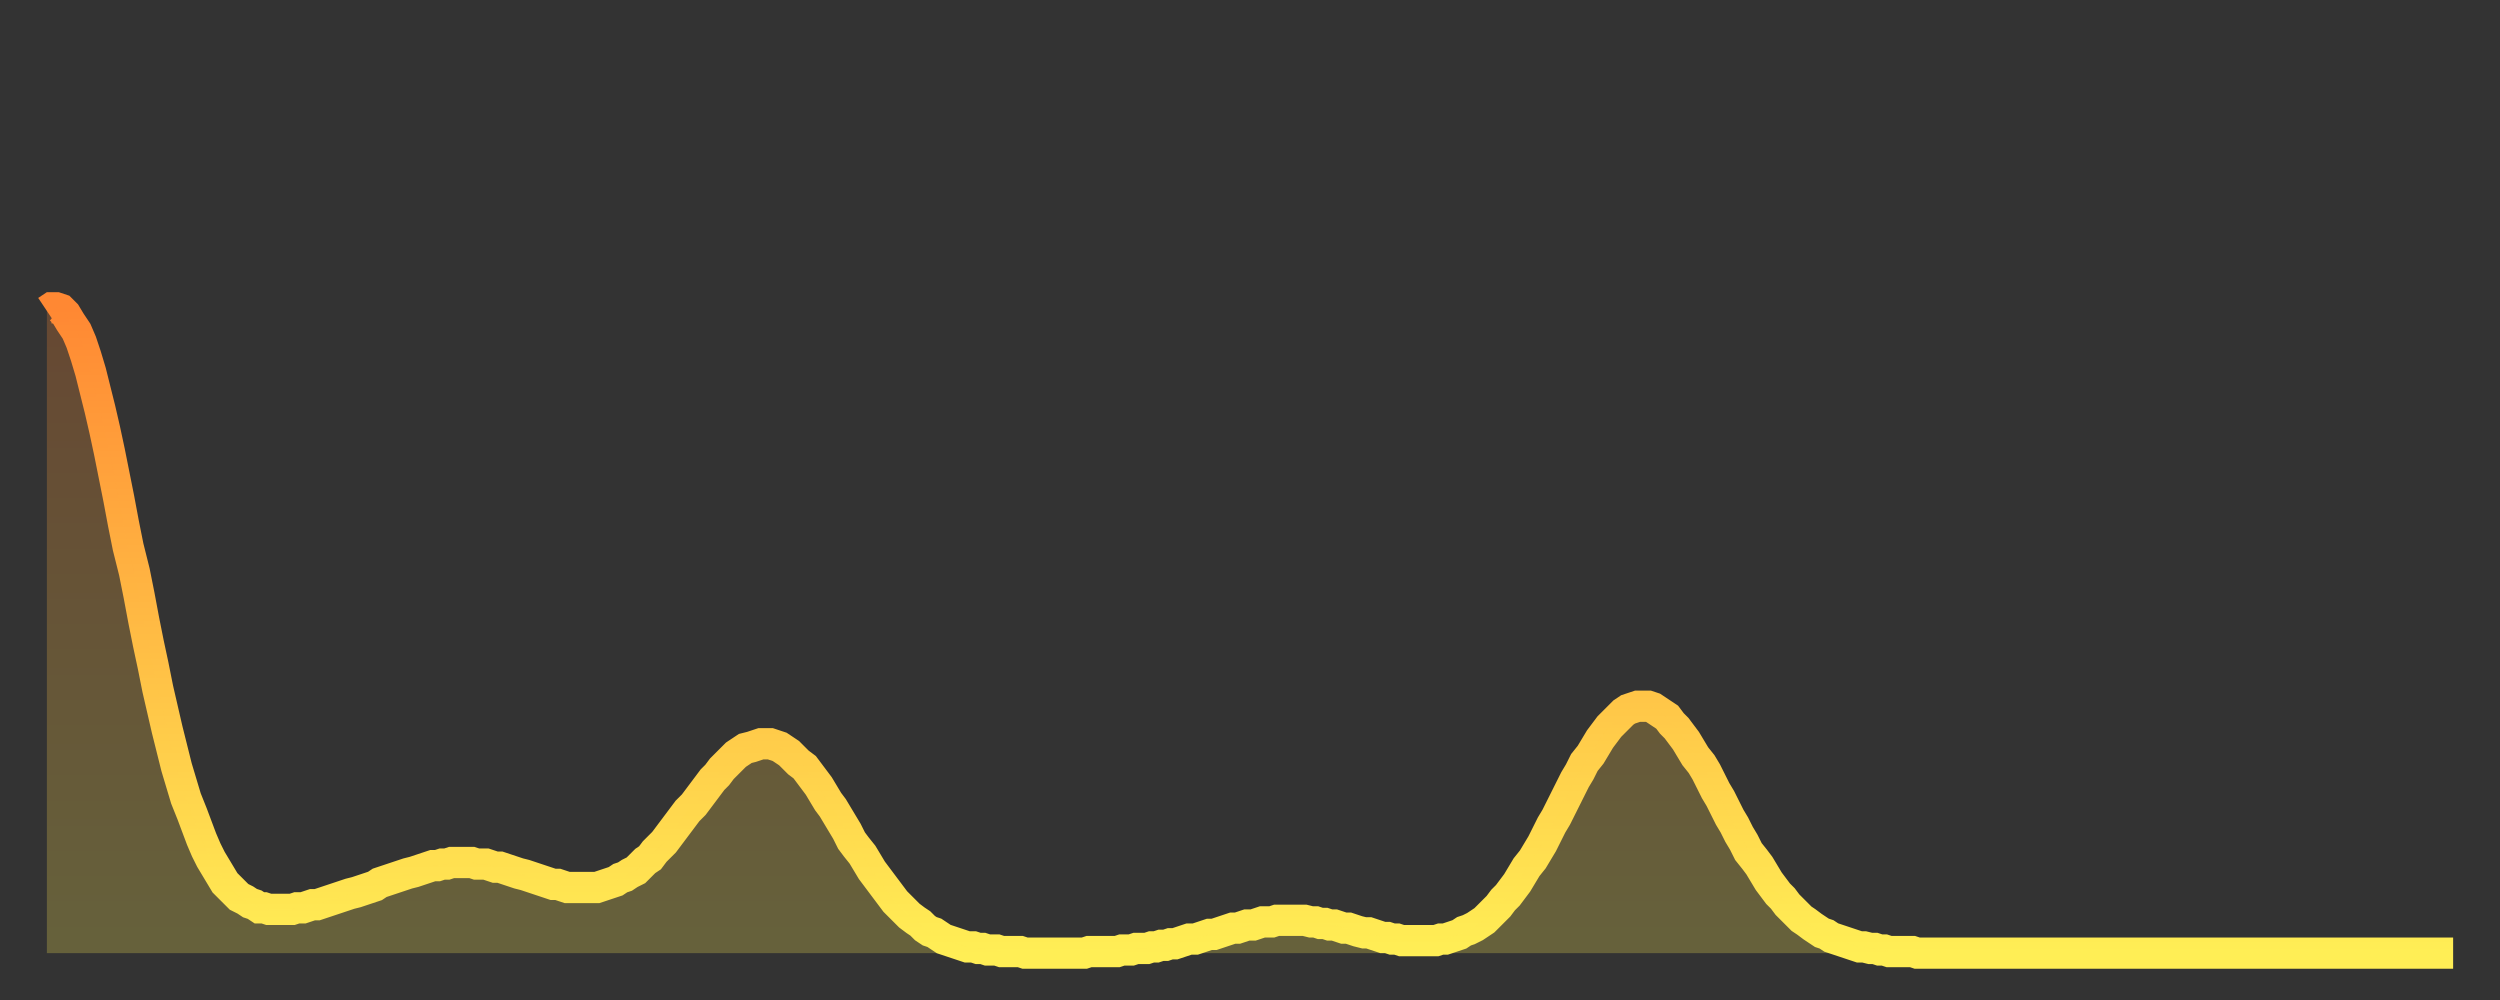 <?xml version="1.0" encoding="utf-8" ?>
<svg baseProfile="full" height="64" version="1.1" width="160" xmlns="http://www.w3.org/2000/svg" xmlns:ev="http://www.w3.org/2001/xml-events" xmlns:xlink="http://www.w3.org/1999/xlink"><rect width="100%" height="100%" fill="#333333" stroke="none"/><defs><linearGradient id="id2251486" x1="0" x2="0" y1="0" y2="1"><stop offset="0%" stop-color="#ff8833" /><stop offset="50%" stop-color="#ffbb44" /><stop offset="100%" stop-color="#ffee55" /></linearGradient></defs><g transform="translate(3,3)"><g><path d="M 0.0 16.9 0.3 16.7 0.6 16.7 0.9 16.8 1.2 17.1 1.5 17.6 1.9 18.2 2.2 18.9 2.5 19.8 2.8 20.8 3.1 22.0 3.4 23.2 3.7 24.5 4.0 25.9 4.3 27.4 4.6 28.9 4.9 30.5 5.2 32.0 5.6 33.6 5.9 35.1 6.2 36.7 6.5 38.2 6.8 39.6 7.1 41.1 7.4 42.4 7.7 43.7 8.0 44.9 8.3 46.1 8.6 47.1 8.9 48.1 9.3 49.1 9.6 49.9 9.9 50.7 10.2 51.4 10.5 52.0 10.8 52.5 11.1 53.0 11.4 53.5 11.7 53.8 12.0 54.1 12.3 54.4 12.7 54.6 13.0 54.8 13.3 54.9 13.6 55.1 13.9 55.1 14.2 55.2 14.5 55.2 14.8 55.2 15.1 55.2 15.4 55.2 15.7 55.2 16.0 55.1 16.4 55.1 16.7 55.0 17.0 54.9 17.3 54.9 17.6 54.8 17.9 54.7 18.2 54.6 18.5 54.5 18.8 54.4 19.1 54.3 19.4 54.2 19.8 54.1 20.1 54.0 20.4 53.9 20.7 53.8 21.0 53.7 21.3 53.5 21.6 53.4 21.9 53.3 22.2 53.2 22.5 53.1 22.8 53.0 23.1 52.9 23.5 52.8 23.8 52.7 24.1 52.6 24.4 52.5 24.7 52.4 25.0 52.4 25.3 52.3 25.6 52.3 25.9 52.2 26.2 52.2 26.5 52.2 26.8 52.2 27.2 52.2 27.5 52.3 27.8 52.3 28.1 52.3 28.4 52.4 28.7 52.5 29.0 52.5 29.3 52.6 29.6 52.7 29.9 52.8 30.2 52.9 30.6 53.0 30.9 53.1 31.2 53.2 31.5 53.3 31.8 53.4 32.1 53.5 32.4 53.6 32.7 53.6 33.0 53.7 33.3 53.8 33.6 53.8 33.9 53.8 34.3 53.8 34.6 53.8 34.9 53.8 35.2 53.8 35.5 53.7 35.8 53.6 36.1 53.5 36.4 53.4 36.7 53.2 37.0 53.1 37.3 52.9 37.7 52.7 38.0 52.4 38.3 52.1 38.6 51.9 38.9 51.5 39.2 51.2 39.5 50.9 39.8 50.5 40.1 50.1 40.4 49.7 40.7 49.3 41.0 48.9 41.4 48.5 41.7 48.1 42.0 47.7 42.3 47.3 42.6 46.9 42.9 46.6 43.2 46.2 43.5 45.9 43.8 45.6 44.1 45.3 44.4 45.1 44.7 44.9 45.1 44.8 45.4 44.7 45.7 44.6 46.0 44.6 46.3 44.6 46.6 44.7 46.9 44.8 47.2 45.0 47.5 45.2 47.8 45.5 48.1 45.8 48.5 46.1 48.8 46.5 49.1 46.9 49.4 47.3 49.7 47.8 50.0 48.3 50.3 48.7 50.6 49.2 50.9 49.7 51.2 50.2 51.5 50.8 51.8 51.2 52.2 51.7 52.5 52.2 52.8 52.7 53.1 53.1 53.4 53.5 53.7 53.9 54.0 54.3 54.3 54.7 54.6 55.0 54.9 55.3 55.2 55.6 55.6 55.9 55.9 56.1 56.2 56.4 56.5 56.6 56.8 56.7 57.1 56.9 57.4 57.1 57.7 57.2 58.0 57.3 58.3 57.4 58.6 57.5 58.9 57.6 59.3 57.6 59.6 57.7 59.9 57.7 60.2 57.8 60.5 57.8 60.8 57.8 61.1 57.9 61.4 57.9 61.7 57.9 62.0 57.9 62.3 57.9 62.6 58.0 63.0 58.0 63.3 58.0 63.6 58.0 63.9 58.0 64.2 58.0 64.5 58.0 64.8 58.0 65.1 58.0 65.4 58.0 65.7 58.0 66.0 58.0 66.4 58.0 66.7 57.9 67.0 57.9 67.3 57.9 67.6 57.9 67.9 57.9 68.2 57.9 68.5 57.9 68.8 57.8 69.1 57.8 69.4 57.8 69.7 57.7 70.1 57.7 70.4 57.7 70.7 57.6 71.0 57.6 71.3 57.5 71.6 57.5 71.9 57.4 72.2 57.4 72.5 57.3 72.8 57.2 73.1 57.1 73.5 57.1 73.8 57.0 74.1 56.9 74.4 56.8 74.7 56.8 75.0 56.7 75.3 56.6 75.6 56.5 75.9 56.4 76.2 56.4 76.5 56.3 76.8 56.2 77.2 56.2 77.5 56.1 77.8 56.0 78.1 56.0 78.4 56.0 78.7 55.9 79.0 55.9 79.3 55.9 79.6 55.9 79.9 55.9 80.2 55.9 80.5 55.9 80.9 56.0 81.2 56.0 81.5 56.1 81.8 56.1 82.1 56.2 82.4 56.2 82.7 56.3 83.0 56.4 83.3 56.4 83.6 56.5 83.9 56.6 84.3 56.7 84.6 56.7 84.9 56.8 85.2 56.9 85.5 57.0 85.8 57.0 86.1 57.1 86.4 57.1 86.7 57.2 87.0 57.2 87.3 57.2 87.6 57.2 88.0 57.2 88.3 57.2 88.6 57.2 88.9 57.2 89.2 57.1 89.5 57.1 89.8 57.0 90.1 56.9 90.4 56.8 90.7 56.6 91.0 56.5 91.4 56.3 91.7 56.1 92.0 55.9 92.3 55.6 92.6 55.3 92.9 55.0 93.2 54.6 93.5 54.3 93.8 53.9 94.1 53.5 94.4 53.0 94.7 52.5 95.1 52.0 95.4 51.5 95.7 51.0 96.0 50.4 96.3 49.8 96.6 49.3 96.9 48.7 97.2 48.1 97.5 47.5 97.8 46.9 98.1 46.4 98.4 45.8 98.8 45.3 99.1 44.8 99.4 44.3 99.7 43.9 100.0 43.5 100.3 43.2 100.6 42.9 100.9 42.6 101.2 42.4 101.5 42.3 101.8 42.2 102.2 42.2 102.5 42.2 102.8 42.3 103.1 42.5 103.4 42.7 103.7 42.9 104.0 43.3 104.3 43.6 104.6 44.0 104.9 44.4 105.2 44.9 105.5 45.4 105.9 45.9 106.2 46.4 106.5 47.0 106.8 47.6 107.1 48.1 107.4 48.7 107.7 49.3 108.0 49.8 108.3 50.4 108.6 50.9 108.9 51.5 109.3 52.0 109.6 52.4 109.9 52.9 110.2 53.4 110.5 53.8 110.8 54.2 111.1 54.5 111.4 54.9 111.7 55.2 112.0 55.5 112.3 55.8 112.6 56.0 113.0 56.3 113.3 56.5 113.6 56.7 113.9 56.8 114.2 57.0 114.5 57.1 114.8 57.2 115.1 57.3 115.4 57.4 115.7 57.5 116.0 57.6 116.3 57.6 116.7 57.7 117.0 57.7 117.3 57.8 117.6 57.8 117.9 57.9 118.2 57.9 118.5 57.9 118.8 57.9 119.1 57.9 119.4 57.9 119.7 58.0 120.1 58.0 120.4 58.0 120.7 58.0 121.0 58.0 121.3 58.0 121.6 58.0 121.9 58.0 122.2 58.0 122.5 58.0 122.8 58.0 123.1 58.0 123.4 58.0 123.8 58.0 124.1 58.0 124.4 58.0 124.7 58.0 125.0 58.0 125.3 58.0 125.6 58.0 125.9 58.0 126.2 58.0 126.5 58.0 126.8 58.0 127.2 58.0 127.5 58.0 127.8 58.0 128.1 58.0 128.4 58.0 128.7 58.0 129.0 58.0 129.3 58.0 129.6 58.0 129.9 58.0 130.2 58.0 130.5 58.0 130.9 58.0 131.2 58.0 131.5 58.0 131.8 58.0 132.1 58.0 132.4 58.0 132.7 58.0 133.0 58.0 133.3 58.0 133.6 58.0 133.9 58.0 134.2 58.0 134.6 58.0 134.9 58.0 135.2 58.0 135.5 58.0 135.8 58.0 136.1 58.0 136.4 58.0 136.7 58.0 137.0 58.0 137.3 58.0 137.6 58.0 138.0 58.0 138.3 58.0 138.6 58.0 138.9 58.0 139.2 58.0 139.5 58.0 139.8 58.0 140.1 58.0 140.4 58.0 140.7 58.0 141.0 58.0 141.3 58.0 141.7 58.0 142.0 58.0 142.3 58.0 142.6 58.0 142.9 58.0 143.2 58.0 143.5 58.0 143.8 58.0 144.1 58.0 144.4 58.0 144.7 58.0 145.1 58.0 145.4 58.0 145.7 58.0 146.0 58.0 146.3 58.0 146.6 58.0 146.9 58.0 147.2 58.0 147.5 58.0 147.8 58.0 148.1 58.0 148.4 58.0 148.8 58.0 149.1 58.0 149.4 58.0 149.7 58.0 150.0 58.0 150.3 58.0 150.6 58.0 150.9 58.0 151.2 58.0 151.5 58.0 151.8 58.0 152.1 58.0 152.5 58.0 152.8 58.0 153.1 58.0 153.4 58.0 153.7 58.0 154.0 58.0" fill="none" id="graph-curve" opacity="1" stroke="url(#id2251486)" stroke-width="2" /><path d="M 0 58 L 0.0 16.9 0.3 16.7 0.6 16.7 0.9 16.8 1.2 17.1 1.5 17.6 1.9 18.2 2.2 18.9 2.5 19.8 2.8 20.8 3.1 22.0 3.4 23.2 3.7 24.5 4.0 25.9 4.3 27.4 4.6 28.9 4.9 30.5 5.2 32.0 5.6 33.6 5.9 35.1 6.2 36.7 6.5 38.2 6.8 39.6 7.1 41.1 7.4 42.4 7.7 43.7 8.0 44.9 8.3 46.1 8.6 47.1 8.9 48.1 9.3 49.1 9.6 49.9 9.9 50.7 10.2 51.4 10.5 52.0 10.8 52.5 11.1 53.0 11.4 53.5 11.7 53.8 12.0 54.1 12.3 54.4 12.7 54.6 13.0 54.8 13.3 54.9 13.6 55.1 13.9 55.1 14.2 55.2 14.5 55.2 14.8 55.2 15.1 55.2 15.4 55.2 15.7 55.2 16.0 55.1 16.4 55.1 16.7 55.0 17.0 54.9 17.3 54.9 17.6 54.8 17.9 54.7 18.2 54.6 18.5 54.5 18.8 54.4 19.1 54.3 19.4 54.2 19.8 54.1 20.1 54.0 20.4 53.9 20.7 53.8 21.0 53.7 21.3 53.5 21.6 53.4 21.9 53.3 22.2 53.2 22.5 53.1 22.8 53.0 23.1 52.9 23.5 52.8 23.8 52.7 24.1 52.6 24.4 52.5 24.7 52.4 25.0 52.4 25.3 52.3 25.6 52.3 25.9 52.2 26.2 52.2 26.5 52.2 26.8 52.2 27.2 52.2 27.5 52.3 27.8 52.3 28.1 52.3 28.4 52.4 28.7 52.5 29.0 52.5 29.3 52.6 29.6 52.7 29.9 52.8 30.2 52.9 30.6 53.0 30.9 53.1 31.2 53.2 31.5 53.3 31.8 53.4 32.1 53.5 32.4 53.6 32.7 53.6 33.0 53.7 33.3 53.8 33.6 53.8 33.9 53.8 34.3 53.8 34.6 53.8 34.9 53.8 35.2 53.8 35.5 53.7 35.8 53.6 36.1 53.5 36.4 53.4 36.7 53.2 37.0 53.1 37.3 52.9 37.7 52.7 38.0 52.4 38.3 52.1 38.6 51.9 38.9 51.5 39.2 51.2 39.5 50.9 39.8 50.5 40.1 50.1 40.4 49.7 40.7 49.3 41.0 48.9 41.4 48.5 41.7 48.1 42.0 47.7 42.3 47.3 42.6 46.9 42.9 46.6 43.2 46.2 43.5 45.9 43.8 45.6 44.1 45.3 44.4 45.1 44.7 44.9 45.1 44.8 45.4 44.7 45.7 44.6 46.0 44.6 46.3 44.6 46.6 44.7 46.9 44.8 47.2 45.0 47.5 45.2 47.8 45.5 48.1 45.8 48.5 46.1 48.8 46.5 49.1 46.9 49.4 47.3 49.7 47.8 50.0 48.3 50.3 48.7 50.6 49.2 50.9 49.7 51.2 50.2 51.5 50.8 51.8 51.2 52.2 51.7 52.5 52.2 52.8 52.7 53.1 53.1 53.4 53.5 53.7 53.9 54.0 54.3 54.3 54.7 54.6 55.0 54.9 55.3 55.2 55.6 55.6 55.9 55.9 56.1 56.2 56.4 56.5 56.6 56.8 56.7 57.1 56.9 57.4 57.1 57.7 57.2 58.0 57.3 58.3 57.4 58.6 57.5 58.9 57.6 59.3 57.6 59.6 57.7 59.9 57.7 60.2 57.8 60.5 57.8 60.8 57.8 61.1 57.9 61.4 57.9 61.7 57.9 62.0 57.9 62.3 57.9 62.6 58.0 63.0 58.0 63.3 58.0 63.6 58.0 63.9 58.0 64.2 58.0 64.5 58.0 64.8 58.0 65.1 58.0 65.4 58.0 65.7 58.0 66.0 58.0 66.4 58.0 66.7 57.9 67.0 57.9 67.3 57.9 67.6 57.9 67.9 57.9 68.2 57.9 68.5 57.9 68.8 57.8 69.1 57.8 69.4 57.8 69.7 57.7 70.1 57.7 70.4 57.7 70.7 57.6 71.0 57.6 71.3 57.5 71.6 57.5 71.9 57.4 72.2 57.4 72.5 57.3 72.8 57.2 73.1 57.1 73.5 57.1 73.8 57.0 74.1 56.9 74.4 56.8 74.7 56.8 75.0 56.7 75.3 56.6 75.6 56.5 75.9 56.4 76.2 56.4 76.5 56.3 76.8 56.2 77.2 56.2 77.5 56.1 77.8 56.0 78.1 56.0 78.4 56.0 78.7 55.9 79.0 55.9 79.3 55.9 79.6 55.9 79.9 55.9 80.2 55.9 80.5 55.9 80.9 56.0 81.2 56.0 81.5 56.1 81.8 56.1 82.1 56.2 82.4 56.2 82.7 56.3 83.0 56.4 83.3 56.4 83.6 56.5 83.9 56.6 84.3 56.7 84.6 56.7 84.9 56.8 85.2 56.9 85.5 57.0 85.8 57.0 86.1 57.1 86.4 57.1 86.7 57.2 87.0 57.2 87.3 57.2 87.6 57.2 88.0 57.2 88.3 57.2 88.6 57.2 88.9 57.2 89.2 57.1 89.5 57.1 89.8 57.0 90.1 56.9 90.4 56.8 90.7 56.6 91.0 56.5 91.4 56.3 91.7 56.1 92.0 55.9 92.3 55.6 92.6 55.3 92.9 55.0 93.2 54.6 93.5 54.3 93.8 53.9 94.1 53.5 94.4 53.0 94.7 52.5 95.1 52.0 95.4 51.5 95.7 51.0 96.0 50.4 96.3 49.8 96.6 49.3 96.9 48.7 97.2 48.1 97.5 47.5 97.8 46.9 98.1 46.4 98.4 45.8 98.8 45.3 99.1 44.8 99.4 44.3 99.7 43.9 100.0 43.5 100.3 43.2 100.6 42.9 100.9 42.6 101.2 42.4 101.5 42.3 101.8 42.2 102.2 42.2 102.5 42.2 102.8 42.3 103.1 42.5 103.4 42.7 103.7 42.9 104.0 43.3 104.3 43.6 104.6 44.0 104.9 44.4 105.2 44.9 105.5 45.4 105.9 45.9 106.2 46.4 106.5 47.0 106.8 47.6 107.1 48.1 107.4 48.7 107.7 49.3 108.0 49.8 108.3 50.4 108.6 50.9 108.9 51.5 109.3 52.0 109.6 52.4 109.9 52.9 110.2 53.4 110.5 53.8 110.8 54.2 111.1 54.5 111.4 54.9 111.7 55.2 112.0 55.5 112.3 55.8 112.6 56.0 113.0 56.3 113.3 56.5 113.6 56.7 113.9 56.8 114.2 57.0 114.5 57.1 114.8 57.2 115.1 57.3 115.4 57.4 115.7 57.5 116.0 57.6 116.3 57.6 116.7 57.7 117.0 57.7 117.3 57.8 117.6 57.8 117.9 57.9 118.2 57.9 118.5 57.9 118.8 57.9 119.1 57.9 119.4 57.9 119.7 58.0 120.1 58.0 120.4 58.0 120.7 58.0 121.0 58.0 121.3 58.0 121.6 58.0 121.9 58.0 122.2 58.0 122.5 58.0 122.8 58.0 123.1 58.0 123.4 58.0 123.8 58.0 124.1 58.0 124.4 58.0 124.7 58.0 125.0 58.0 125.3 58.0 125.6 58.0 125.9 58.0 126.2 58.0 126.5 58.0 126.8 58.0 127.2 58.0 127.5 58.0 127.8 58.0 128.1 58.0 128.4 58.0 128.7 58.0 129.0 58.0 129.3 58.0 129.6 58.0 129.9 58.0 130.2 58.0 130.5 58.0 130.9 58.0 131.2 58.0 131.5 58.0 131.8 58.0 132.1 58.0 132.4 58.0 132.7 58.0 133.0 58.0 133.3 58.0 133.6 58.0 133.9 58.0 134.2 58.0 134.6 58.0 134.9 58.0 135.2 58.0 135.5 58.0 135.8 58.0 136.1 58.0 136.4 58.0 136.7 58.0 137.0 58.0 137.3 58.0 137.6 58.0 138.0 58.0 138.3 58.0 138.6 58.0 138.9 58.0 139.2 58.0 139.5 58.0 139.8 58.0 140.1 58.0 140.4 58.0 140.7 58.0 141.0 58.0 141.3 58.0 141.7 58.0 142.0 58.0 142.3 58.0 142.6 58.0 142.9 58.0 143.2 58.0 143.5 58.0 143.8 58.0 144.1 58.0 144.4 58.0 144.7 58.0 145.1 58.0 145.4 58.0 145.7 58.0 146.0 58.0 146.3 58.0 146.6 58.0 146.9 58.0 147.2 58.0 147.5 58.0 147.8 58.0 148.1 58.0 148.4 58.0 148.8 58.0 149.1 58.0 149.4 58.0 149.7 58.0 150.0 58.0 150.3 58.0 150.6 58.0 150.9 58.0 151.2 58.0 151.5 58.0 151.8 58.0 152.1 58.0 152.5 58.0 152.8 58.0 153.1 58.0 153.4 58.0 153.7 58.0 154.0 58.0 154 58" fill="url(#id2251486)" fill-opacity=".25" id="graph-shadow" /></g></g></svg>